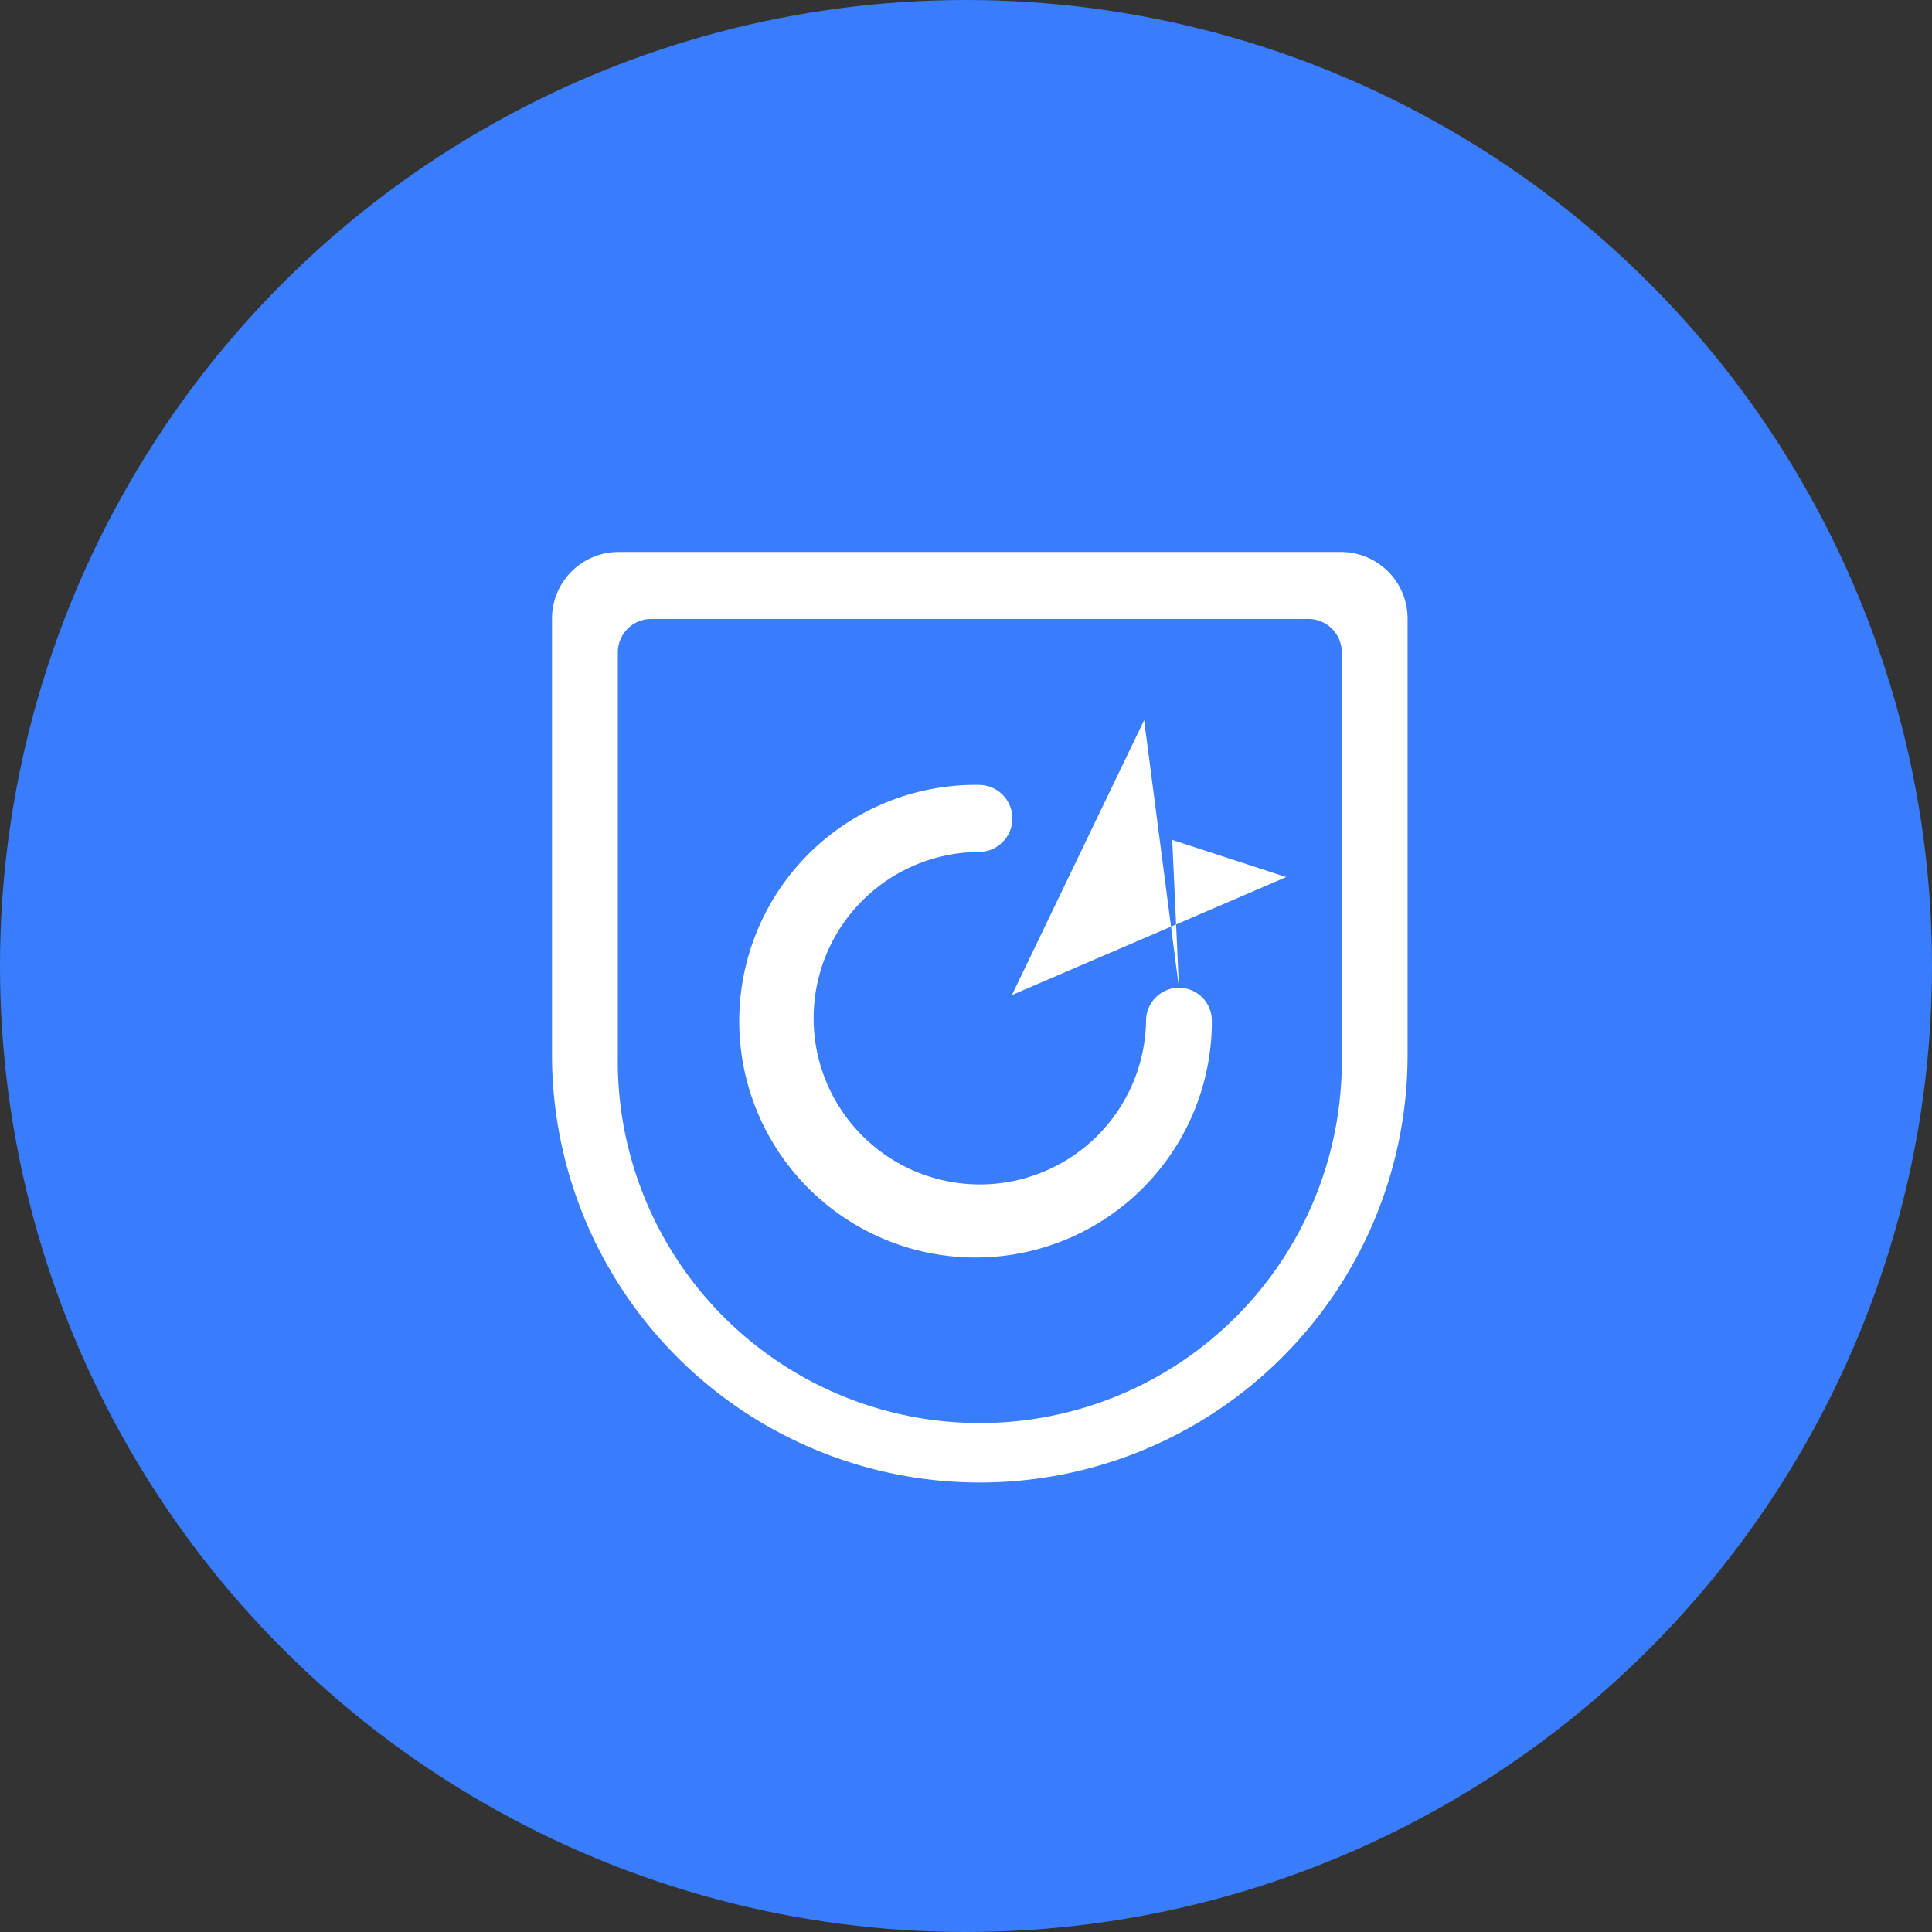 <svg id="组_123" data-name="组 123" xmlns="http://www.w3.org/2000/svg" width="70" height="70" viewBox="0 0 70 70">
  <rect x="0" y="0" width="70" height="70" fill="#333333" stroke="none"/>
  <defs>
    <style>
      .cls-1 {
        fill: #397dfc;
      }

      .cls-2 {
        fill: #fff;
        fill-rule: evenodd;
      }
    </style>
  </defs>
  <circle id="椭圆_1" data-name="椭圆 1" class="cls-1" cx="35" cy="35" r="35"/>
  <path id="形状_6" data-name="形状 6" class="cls-2" d="M424.716,848.786A1.2,1.2,0,0,0,423.524,850a6.023,6.023,0,1,1-6.024-6.132,1.215,1.215,0,0,0,0-2.429A8.562,8.562,0,1,0,425.908,850a1.2,1.2,0,0,0-1.192-1.214h0Zm0,0-1.262-9.693-4.79,9.96,9.939-4.274-4.131-1.348Zm0,0M430.615,833h-26.23A2.414,2.414,0,0,0,402,835.428v15.786a15.5,15.5,0,1,0,31,0V835.428A2.414,2.414,0,0,0,430.615,833h0Zm0,18.214a13.117,13.117,0,1,1-26.23,0V836.643a1.207,1.207,0,0,1,1.192-1.215h23.846a1.207,1.207,0,0,1,1.192,1.215v14.571Zm0,0" transform="translate(-382 -813)"/>
</svg>
